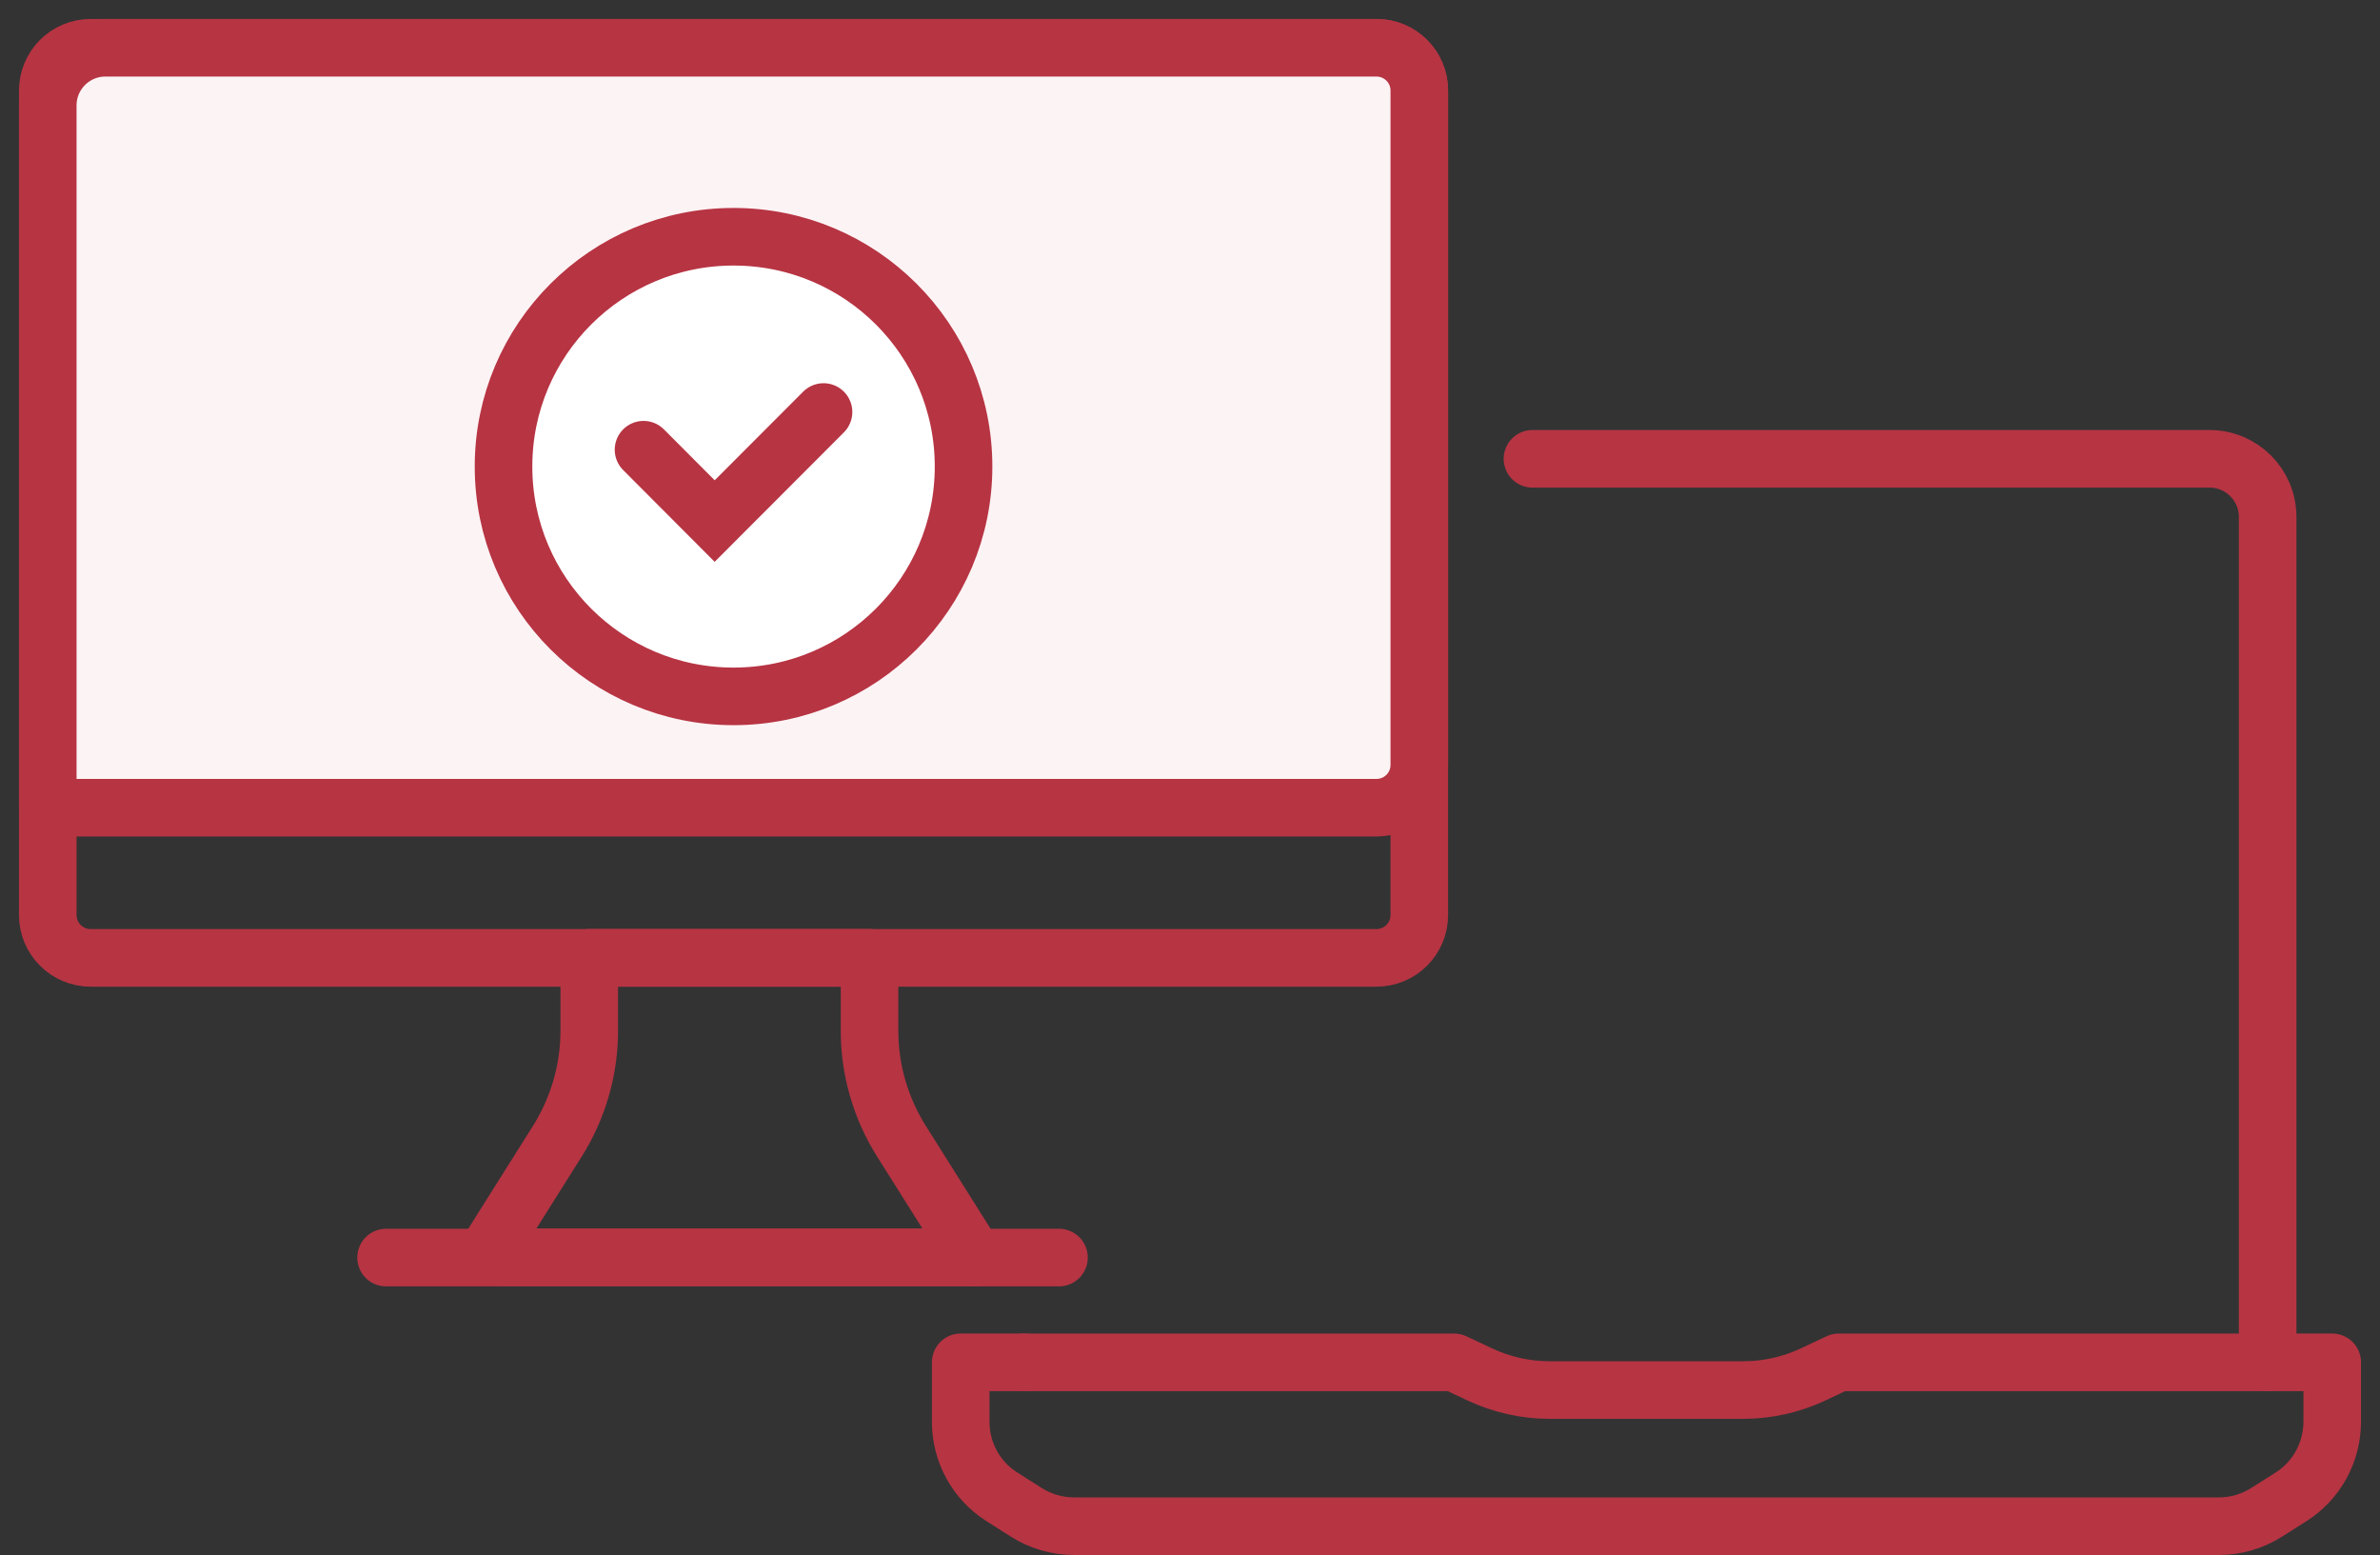 <svg width="124" height="81" viewBox="0 0 124 81" fill="none" xmlns="http://www.w3.org/2000/svg">
<rect x="0" y="0" width="124" height="81" fill="#333333" stroke="none"/>
<path d="M71.714 2.488H4.722C3.489 2.488 2.489 3.487 2.489 4.719V47.663C2.489 48.895 3.489 49.894 4.722 49.894H71.714C72.947 49.894 73.947 48.895 73.947 47.663V4.719C73.947 3.487 72.947 2.488 71.714 2.488Z" stroke="#B73443" stroke-width="3" stroke-linecap="round" stroke-linejoin="round"/>
<path d="M2.489 5.488C2.489 3.831 3.832 2.488 5.489 2.488H71.714C72.95 2.488 73.947 3.485 73.947 4.719V39.841C73.947 41.076 72.95 42.072 71.714 42.072H2.489V5.488Z" fill="#FCF3F4" stroke="#B73443" stroke-width="3" stroke-linecap="round" stroke-linejoin="round"/>
<path d="M50.783 65.504L46.972 59.452C45.885 57.727 45.304 55.734 45.304 53.697V49.891H30.7V53.697C30.7 55.734 30.119 57.727 29.033 59.452L25.728 64.701C25.504 65.058 25.787 65.489 26.249 65.489H50.768L50.783 65.504Z" stroke="#B73443" stroke-width="3" stroke-linecap="round" stroke-linejoin="round"/>
<path d="M118.147 70.961H121.511V74.054C121.511 75.63 120.708 77.117 119.368 77.965L118.102 78.768C117.358 79.243 116.494 79.496 115.601 79.496H55.963C55.07 79.496 54.207 79.243 53.462 78.768L52.197 77.965C50.857 77.117 50.053 75.645 50.053 74.054V70.961H53.358" stroke="#B73443" stroke-width="3" stroke-linecap="round" stroke-linejoin="round"/>
<path d="M53.358 70.962H75.763L77.088 71.586C78.219 72.121 79.47 72.404 80.721 72.404H90.844C92.094 72.404 93.345 72.121 94.476 71.586L95.801 70.962H118.147V26.932C118.147 25.252 116.792 23.898 115.11 23.898H79.842" stroke="#B73443" stroke-width="3" stroke-linecap="round" stroke-linejoin="round"/>
<path d="M20.115 65.504H55.174" stroke="#B73443" stroke-width="3" stroke-linecap="round" stroke-linejoin="round"/>
<path d="M38.218 36.273C44.837 36.273 50.202 30.913 50.202 24.302C50.202 17.691 44.837 12.332 38.218 12.332C31.599 12.332 26.234 17.691 26.234 24.302C26.234 30.913 31.599 36.273 38.218 36.273Z" fill="white" stroke="#B73443" stroke-width="3" stroke-miterlimit="10"/>
<path d="M33.528 23.424L37.235 27.141L42.907 21.461" stroke="#B73443" stroke-width="3" stroke-miterlimit="10" stroke-linecap="round"/>
</svg>
